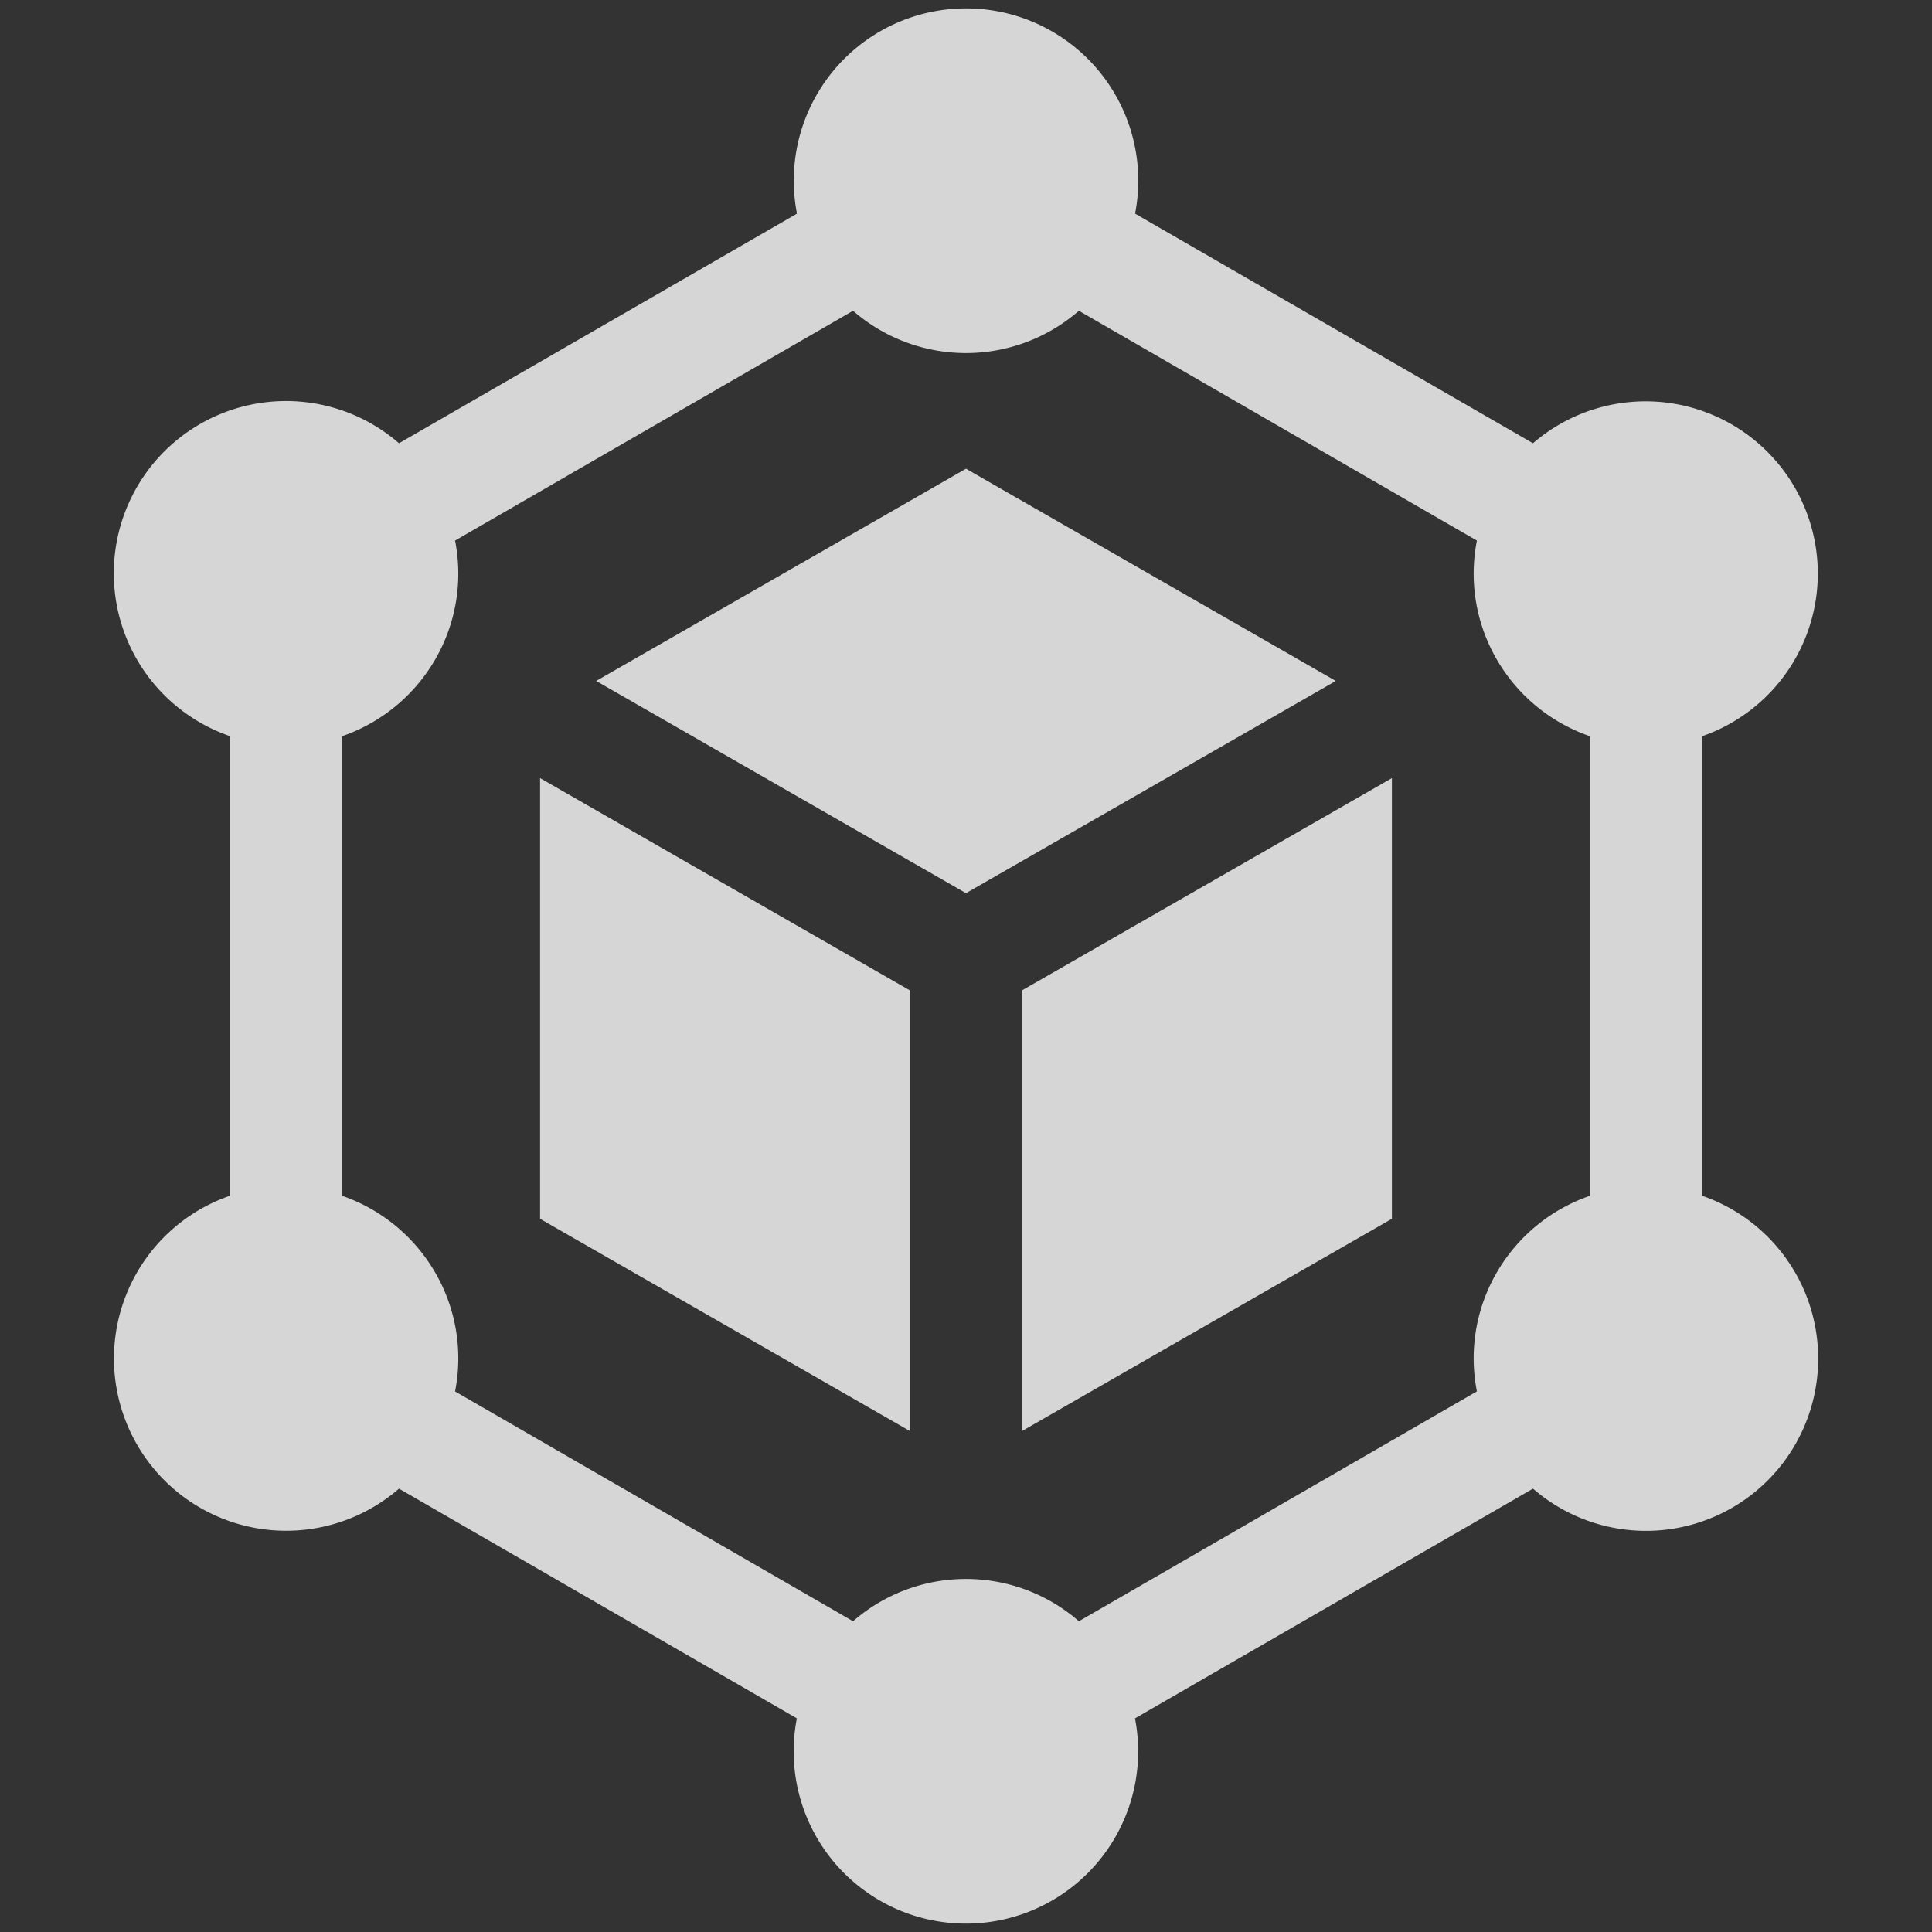<svg xmlns="http://www.w3.org/2000/svg" width="72" height="72" viewBox="0 0 72 72"><rect x="0" y="0" width="72" height="72" fill="#333333" stroke="none"/><g id="Group_43870" data-name="Group 43870" transform="translate(-377.635 -2617.637)" opacity="0.8"><rect id="Rectangle_20613" data-name="Rectangle 20613" width="72" height="72" transform="translate(377.635 2617.637)" fill="none"></rect><g id="Group_43884" data-name="Group 43884" transform="translate(381.871 2617.956)"><path id="Path_42642" data-name="Path 42642" d="M91.411,48.651a6.42,6.42,0,0,0-4.11-4.408V27.119A6.418,6.418,0,1,0,81,16.2L66.171,7.643a6.419,6.419,0,1,0-12.6,0L38.74,16.2a6.486,6.486,0,0,0-1-.713,6.419,6.419,0,1,0-5.3,11.628V44.243a6.418,6.418,0,1,0,6.3,10.915l14.827,8.561a6.419,6.419,0,1,0,12.6,0L81,55.158a6.486,6.486,0,0,0,1,.713,6.419,6.419,0,0,0,9.41-7.22ZM59.869,58.524A6.392,6.392,0,0,0,55.661,60.1L40.829,51.536a6.371,6.371,0,0,0-.742-4.434,6.436,6.436,0,0,0-3.468-2.857V27.117a6.437,6.437,0,0,0,3.468-2.857,6.372,6.372,0,0,0,.742-4.434l14.832-8.563a6.407,6.407,0,0,0,8.416,0L78.91,19.826a6.372,6.372,0,0,0,.742,4.434,6.436,6.436,0,0,0,3.468,2.857V44.245A6.437,6.437,0,0,0,79.652,47.1a6.372,6.372,0,0,0-.742,4.434L64.077,60.1A6.393,6.393,0,0,0,59.869,58.524Z" transform="translate(-28.106)" fill="#fff"></path><path id="Path_42643" data-name="Path 42643" d="M142.121,134.569v16.424L155.9,158.9V142.478Zm29.654-3.621-13.782-7.909-13.782,7.909,13.782,7.909Zm2.091,3.621-13.782,7.909V158.9l13.782-7.909Z" transform="translate(-126.23 -105.89)" fill="#fff"></path></g></g></svg>